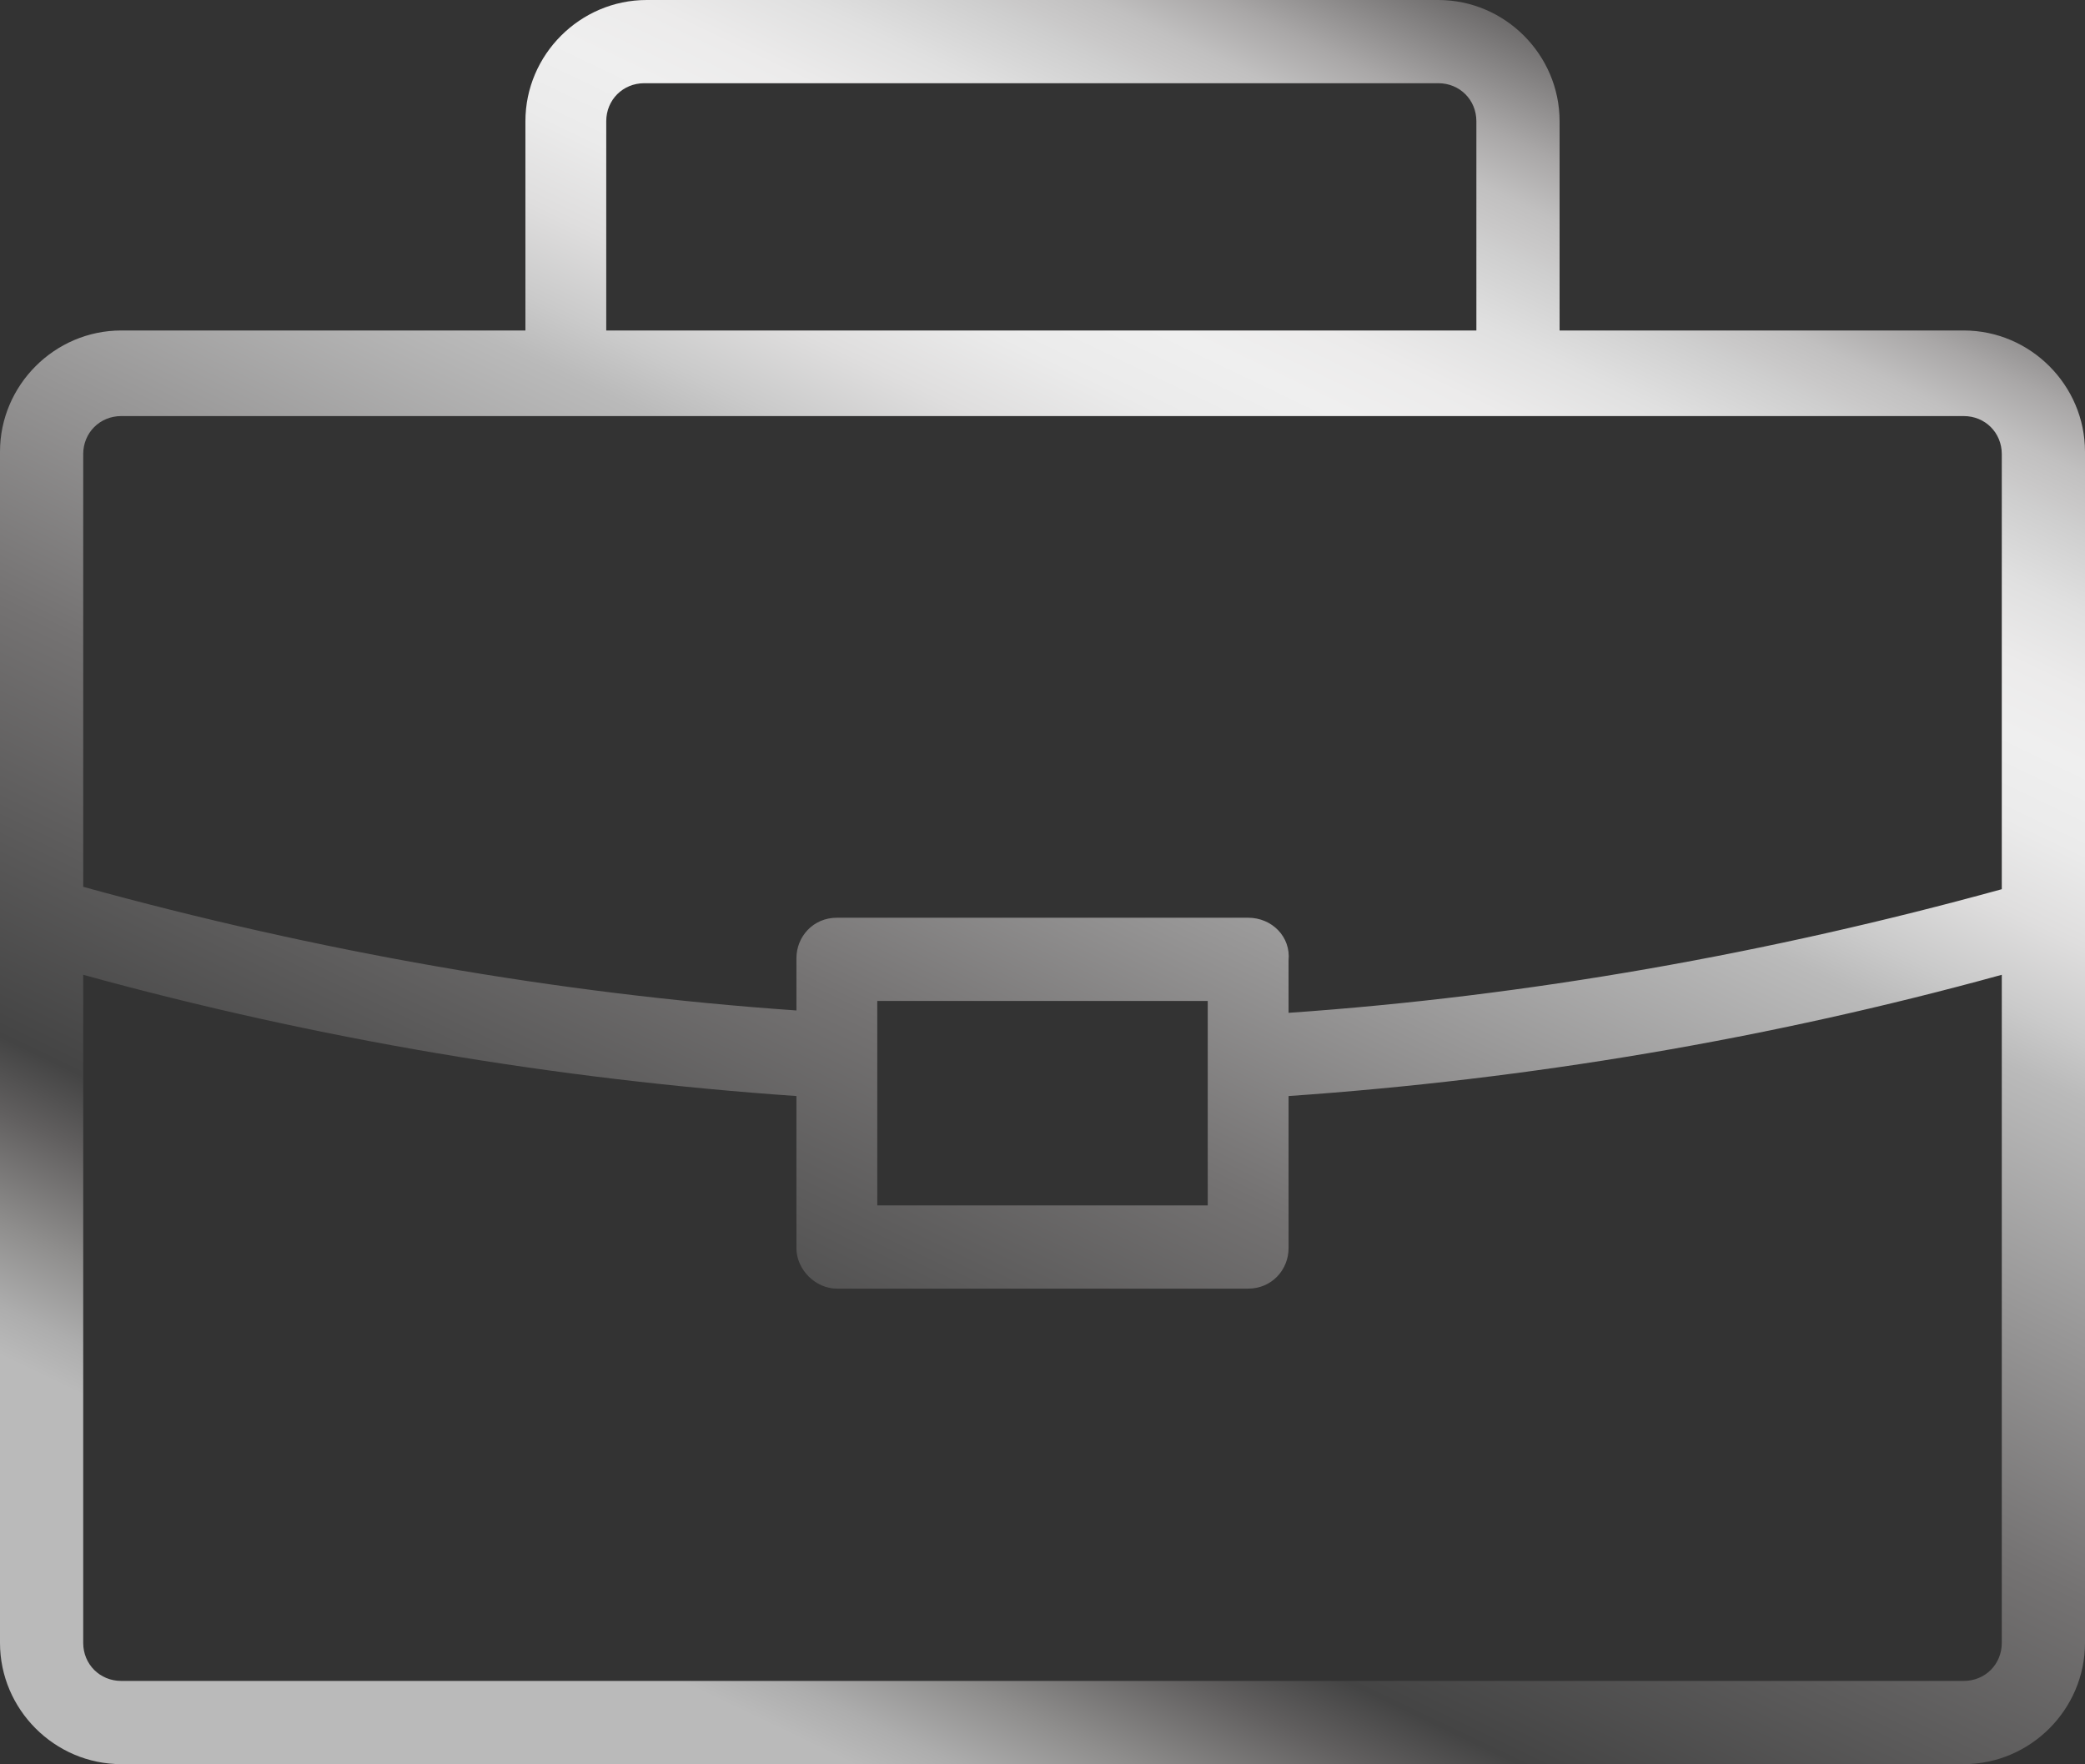<?xml version="1.0" encoding="UTF-8"?> <!-- Generator: Adobe Illustrator 24.2.1, SVG Export Plug-In . SVG Version: 6.00 Build 0) --> <svg xmlns="http://www.w3.org/2000/svg" xmlns:xlink="http://www.w3.org/1999/xlink" version="1.1" id="Camada_1" x="0px" y="0px" viewBox="0 0 87.7 74.2" style="enable-background:new 0 0 87.7 74.2;" xml:space="preserve"><rect x="0" y="0" width="87.7" height="74.2" fill="#333333" stroke="none"/> <style type="text/css"> .st0{fill:url(#SVGID_1_);} </style> <linearGradient id="SVGID_1_" gradientUnits="userSpaceOnUse" x1="79.24" y1="-29.753" x2="21.097" y2="91.6"> <stop offset="4.576860e-02" style="stop-color:#CAC9C9"></stop> <stop offset="6.946178e-02" style="stop-color:#A6A5A5"></stop> <stop offset="0.103" style="stop-color:#7F7D7D"></stop> <stop offset="0.138" style="stop-color:#646262"></stop> <stop offset="0.171" style="stop-color:#515151"></stop> <stop offset="0.204" style="stop-color:#474747"></stop> <stop offset="0.235" style="stop-color:#444444"></stop> <stop offset="0.246" style="stop-color:#595757"></stop> <stop offset="0.269" style="stop-color:#848282"></stop> <stop offset="0.289" style="stop-color:#A9A7A7"></stop> <stop offset="0.306" style="stop-color:#C1C0C0"></stop> <stop offset="0.317" style="stop-color:#CAC9C9"></stop> <stop offset="0.322" style="stop-color:#CECECE"></stop> <stop offset="0.345" style="stop-color:#E0E0E0"></stop> <stop offset="0.368" style="stop-color:#ECEBEB"></stop> <stop offset="0.389" style="stop-color:#EFEFEF"></stop> <stop offset="0.413" style="stop-color:#EBEBEB"></stop> <stop offset="0.439" style="stop-color:#DFDEDE"></stop> <stop offset="0.466" style="stop-color:#CACACA"></stop> <stop offset="0.483" style="stop-color:#BABABA"></stop> <stop offset="0.623" style="stop-color:#747272"></stop> <stop offset="0.746" style="stop-color:#444444"></stop> <stop offset="0.767" style="stop-color:#615F5F"></stop> <stop offset="0.798" style="stop-color:#8E8D8C"></stop> <stop offset="0.822" style="stop-color:#ADADAD"></stop> <stop offset="0.836" style="stop-color:#BABABA"></stop> <stop offset="1" style="stop-color:#BABABA"></stop> </linearGradient> <path class="st0" d="M82.6,13.9h-17V5.1c0-2.8-2.3-5.1-5.1-5.1H27.2c-2.8,0-5.1,2.3-5.1,5.1v8.8h-17c-2.8,0-5.1,2.3-5.1,5.1v50.1 c0,2.8,2.3,5.1,5.1,5.1h77.5c2.8,0,5.1-2.3,5.1-5.1V19C87.7,16.2,85.4,13.9,82.6,13.9z M25.5,13.9V5.1c0-0.9,0.7-1.6,1.6-1.6h33.4 c0.9,0,1.6,0.7,1.6,1.6v8.8H25.5z M35.2,54.2h17.3c1,0,1.7-0.8,1.7-1.7v-6.4c10.1-0.7,20.2-2.4,30-5.1v28.1c0,0.9-0.7,1.6-1.6,1.6 H5.1c-0.9,0-1.6-0.7-1.6-1.6V41c9.8,2.7,19.9,4.4,30,5.1v6.4C33.5,53.4,34.3,54.2,35.2,54.2z M52.5,38.6H35.2c-1,0-1.7,0.8-1.7,1.7 v2.2c-10.1-0.7-20.2-2.5-30-5.2V19.1c0-0.9,0.7-1.6,1.6-1.6h77.5c0.9,0,1.6,0.7,1.6,1.6v18.3c-9.8,2.7-19.9,4.5-30,5.2v-2.2 C54.3,39.4,53.5,38.6,52.5,38.6z M36.9,50.7v-8.6h13.9v8.6H36.9z"></path> </svg> 